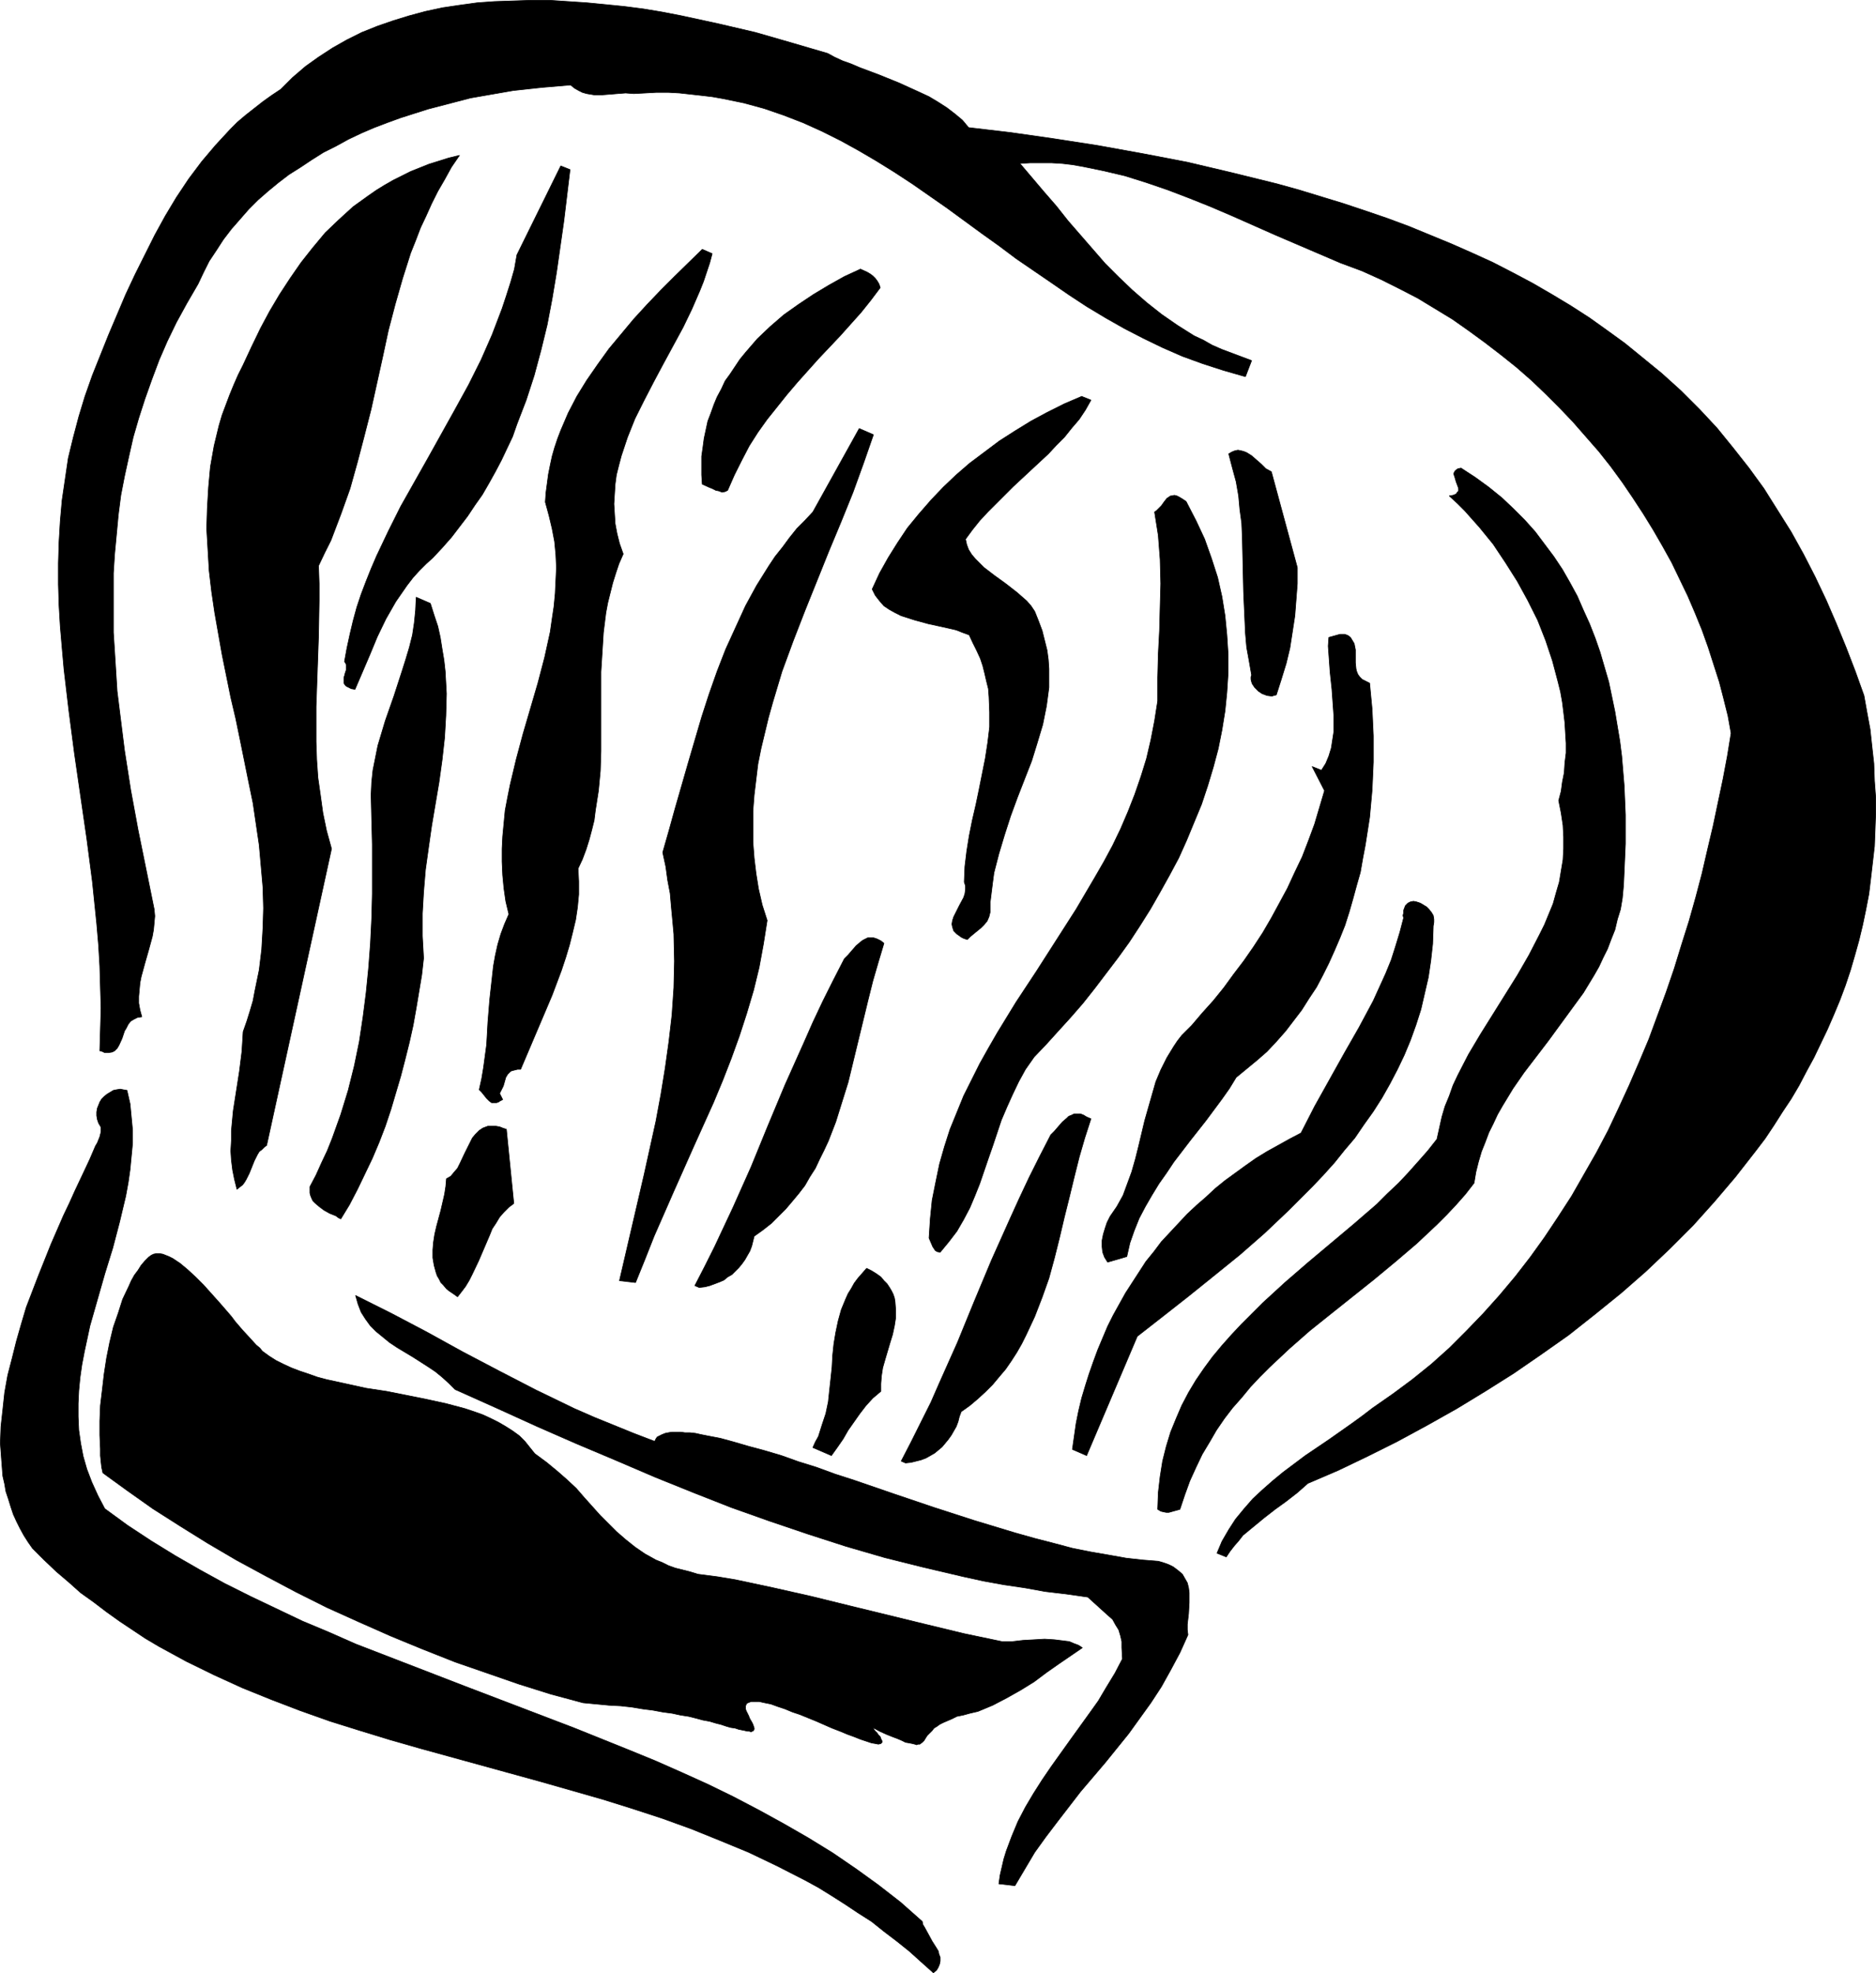 <?xml version="1.0" encoding="UTF-8" standalone="no"?>
<svg
   version="1.0"
   width="129.809mm"
   height="136.515mm"
   id="svg20"
   sodipodi:docname="Chef's Hat 07.wmf"
   xmlns:inkscape="http://www.inkscape.org/namespaces/inkscape"
   xmlns:sodipodi="http://sodipodi.sourceforge.net/DTD/sodipodi-0.dtd"
   xmlns="http://www.w3.org/2000/svg"
   xmlns:svg="http://www.w3.org/2000/svg">
  <sodipodi:namedview
     id="namedview20"
     pagecolor="#ffffff"
     bordercolor="#000000"
     borderopacity="0.25"
     inkscape:showpageshadow="2"
     inkscape:pageopacity="0.0"
     inkscape:pagecheckerboard="0"
     inkscape:deskcolor="#d1d1d1"
     inkscape:document-units="mm" />
  <defs
     id="defs1">
    <pattern
       id="WMFhbasepattern"
       patternUnits="userSpaceOnUse"
       width="6"
       height="6"
       x="0"
       y="0" />
  </defs>
  <path
     style="fill:#000000;fill-opacity:1;fill-rule:evenodd;stroke:#000000;stroke-width:0.162px;stroke-linecap:round;stroke-linejoin:round;stroke-miterlimit:4;stroke-dasharray:none;stroke-opacity:1"
     d="m 139.865,380.143 3.07,2.262 2.747,2.262 2.586,2.262 2.424,2.262 2.101,2.424 4.202,4.686 2.101,2.101 2.101,2.101 2.424,2.101 2.424,1.939 2.586,1.778 2.909,1.616 1.616,0.646 1.616,0.808 1.778,0.646 1.939,0.485 1.939,0.485 2.101,0.646 5.01,0.646 4.848,0.808 9.858,2.101 10.019,2.262 9.858,2.424 19.877,4.848 10.019,2.424 10.019,2.101 h 2.747 l 2.747,-0.323 2.909,-0.162 2.747,-0.162 2.586,0.162 2.586,0.323 1.293,0.162 1.131,0.485 1.293,0.485 0.97,0.646 -3.07,2.101 -3.07,2.101 -3.232,2.262 -3.232,2.424 -3.394,2.101 -3.717,2.101 -3.717,1.939 -3.878,1.616 -2.101,0.485 -1.778,0.485 -1.616,0.323 -1.293,0.646 -1.131,0.485 -1.131,0.485 -0.97,0.485 -0.646,0.485 -0.808,0.485 -0.485,0.646 -0.97,0.97 -0.323,0.323 -0.323,0.485 -0.485,0.808 -0.485,0.485 -0.646,0.485 h -0.485 l -0.323,0.162 -0.485,-0.162 -0.646,-0.162 -0.808,-0.162 -0.97,-0.162 -0.97,-0.485 -1.131,-0.485 -1.293,-0.485 -1.616,-0.646 -1.778,-0.808 -1.778,-0.97 0.485,0.808 0.646,0.646 0.323,0.485 0.485,0.485 0.162,0.485 0.162,0.323 0.162,0.323 v 0.323 l -0.162,0.162 -0.162,0.162 -0.646,0.162 -0.808,-0.162 -0.97,-0.162 -1.454,-0.485 -1.454,-0.485 -1.616,-0.646 -1.778,-0.646 -1.939,-0.808 -2.101,-0.808 -4.04,-1.778 -4.363,-1.778 -1.939,-0.646 -1.939,-0.808 -1.939,-0.646 -1.778,-0.646 -1.616,-0.323 -1.454,-0.323 h -1.293 -0.808 l -0.808,0.323 -0.323,0.162 -0.162,0.323 -0.162,0.323 v 0.323 0.485 l 0.162,0.485 0.323,0.646 0.323,0.646 0.323,0.808 0.485,0.808 0.323,0.646 0.162,0.485 0.162,0.485 v 0.323 l -0.162,0.162 v 0.162 l -0.323,0.162 -0.323,0.162 -0.485,-0.162 h -0.485 l -0.646,-0.162 -0.808,-0.162 -0.808,-0.162 -0.97,-0.323 -1.131,-0.162 -1.131,-0.323 -1.454,-0.485 -1.293,-0.323 -1.616,-0.485 -1.778,-0.323 -1.778,-0.485 -1.939,-0.485 -2.101,-0.323 -2.262,-0.485 -2.424,-0.323 -2.586,-0.485 -2.586,-0.323 -2.909,-0.485 -2.909,-0.323 -3.07,-0.162 -3.394,-0.323 -3.394,-0.323 -8.403,-2.262 -8.242,-2.585 -8.403,-2.909 -8.403,-2.909 -8.565,-3.393 -8.242,-3.393 -8.403,-3.717 -8.242,-3.717 -8.08,-4.04 -7.918,-4.201 -7.757,-4.201 -7.434,-4.363 -7.272,-4.525 -7.11,-4.525 -6.626,-4.686 -6.464,-4.686 -0.323,-1.454 -0.162,-1.454 -0.162,-1.616 v -1.778 l -0.162,-3.555 v -3.717 l 0.162,-4.04 0.485,-4.04 0.485,-4.201 0.646,-4.201 0.808,-4.04 0.97,-4.04 1.293,-3.717 1.131,-3.555 1.616,-3.393 0.646,-1.454 0.808,-1.454 0.97,-1.293 0.808,-1.293 0.97,-1.131 0.97,-0.97 0.646,-0.485 0.646,-0.323 0.808,-0.162 h 0.646 l 0.97,0.162 0.808,0.323 0.808,0.323 0.97,0.485 0.97,0.646 0.97,0.646 1.939,1.616 2.101,1.939 2.101,2.101 4.202,4.686 2.101,2.424 0.97,1.131 0.97,1.293 1.939,2.262 1.939,2.101 1.616,1.778 0.97,0.808 0.646,0.808 1.778,1.293 1.778,1.131 1.939,0.97 2.101,0.97 2.101,0.808 2.424,0.808 2.262,0.808 2.424,0.646 5.171,1.131 5.171,1.131 5.333,0.808 10.504,2.101 5.171,1.131 4.848,1.293 2.424,0.808 2.262,0.808 2.101,0.97 1.939,0.97 1.939,1.131 1.778,1.131 1.778,1.293 1.454,1.454 1.293,1.616 z"
     id="path1" />
  <path
     style="fill:#000000;fill-opacity:1;fill-rule:evenodd;stroke:#000000;stroke-width:0.162px;stroke-linecap:round;stroke-linejoin:round;stroke-miterlimit:4;stroke-dasharray:none;stroke-opacity:1"
     d="m 487.466,181.871 0.808,4.525 0.808,4.363 0.485,4.525 0.485,4.363 0.162,4.525 0.323,4.363 v 4.201 l -0.162,4.363 -0.162,4.201 -0.485,4.201 -0.485,4.201 -0.485,4.04 -0.808,4.201 -0.808,3.878 -0.97,4.04 -1.131,4.04 -1.131,3.878 -1.293,3.878 -1.454,3.878 -1.616,3.878 -1.616,3.717 -1.778,3.717 -1.778,3.717 -1.939,3.555 -1.939,3.717 -2.101,3.555 -2.262,3.393 -2.262,3.555 -2.262,3.393 -2.586,3.393 -5.171,6.625 -5.494,6.464 -5.656,6.302 -5.979,5.979 -6.302,5.979 -6.464,5.656 -6.787,5.494 -6.949,5.494 -7.11,5.009 -7.272,5.009 -7.434,4.686 -7.434,4.525 -7.757,4.363 -7.757,4.201 -7.757,3.878 -7.757,3.717 -7.918,3.393 -2.747,2.424 -2.909,2.262 -2.909,2.101 -2.909,2.262 -2.747,2.262 -2.747,2.262 -1.131,1.454 -1.131,1.293 -1.131,1.454 -0.97,1.454 -2.424,-0.97 1.293,-3.07 1.778,-3.07 1.778,-2.747 2.262,-2.747 2.262,-2.585 2.424,-2.262 2.747,-2.424 2.747,-2.262 5.818,-4.363 5.979,-4.04 5.979,-4.201 2.909,-2.101 2.747,-2.101 5.333,-3.717 5.01,-3.717 5.01,-4.04 4.686,-4.201 4.525,-4.525 4.363,-4.525 4.202,-4.686 4.202,-5.009 3.878,-5.009 3.717,-5.171 3.555,-5.332 3.555,-5.494 3.232,-5.656 3.232,-5.656 3.07,-5.817 2.747,-5.817 2.747,-5.979 2.586,-5.979 2.586,-6.14 2.262,-6.14 2.262,-6.14 2.101,-6.14 1.939,-6.302 1.939,-6.14 1.778,-6.302 1.616,-6.14 1.454,-6.302 1.454,-6.14 1.293,-6.14 1.293,-6.14 1.131,-5.979 0.97,-5.979 -0.808,-4.525 -1.131,-4.525 -1.131,-4.363 -1.454,-4.525 -1.454,-4.525 -1.616,-4.525 -1.778,-4.363 -1.939,-4.525 -2.101,-4.363 -2.101,-4.363 -2.424,-4.363 -2.424,-4.201 -2.586,-4.201 -2.747,-4.201 -2.747,-4.04 -3.07,-4.201 -3.07,-3.878 -3.394,-3.878 -3.394,-3.878 -3.394,-3.555 -3.717,-3.717 -3.717,-3.555 -3.878,-3.393 -4.04,-3.232 -4.202,-3.232 -4.202,-3.07 -4.363,-3.07 -4.525,-2.747 -4.525,-2.747 -4.686,-2.424 -4.848,-2.424 -5.01,-2.262 -5.656,-2.101 -5.656,-2.424 -11.312,-4.848 -11.312,-5.009 -5.656,-2.424 -5.656,-2.262 -5.494,-2.101 -5.656,-1.939 -5.656,-1.778 -5.494,-1.293 -5.494,-1.131 -2.747,-0.485 -2.747,-0.323 -2.747,-0.162 h -2.747 -2.747 l -2.747,0.162 6.302,7.433 3.232,3.717 3.07,3.878 6.464,7.433 3.232,3.717 3.555,3.555 3.555,3.393 3.717,3.232 3.878,3.07 4.202,2.909 4.363,2.747 2.424,1.131 2.262,1.293 2.586,1.131 2.586,0.97 2.586,0.97 2.586,0.97 -1.616,4.201 -5.656,-1.616 -5.494,-1.778 -5.333,-1.939 -5.171,-2.262 -5.01,-2.424 -5.01,-2.585 -4.848,-2.747 -4.848,-2.909 -4.686,-3.07 -4.686,-3.232 -9.211,-6.302 -4.525,-3.393 -4.525,-3.232 -9.05,-6.625 -9.05,-6.302 -4.686,-3.07 -4.686,-2.909 -4.686,-2.747 -4.686,-2.585 -4.848,-2.424 -5.01,-2.262 -5.01,-1.939 -5.171,-1.778 -5.333,-1.454 -5.494,-1.131 -2.747,-0.485 -2.747,-0.323 -2.909,-0.323 -2.909,-0.323 -2.909,-0.162 h -3.07 l -2.909,0.162 -3.07,0.162 -2.101,-0.162 -2.101,0.162 -1.939,0.162 -2.101,0.162 h -2.101 l -0.97,-0.162 -0.97,-0.162 -1.131,-0.323 -0.97,-0.485 -1.131,-0.646 -0.97,-0.808 -7.595,0.646 -7.434,0.808 -7.434,1.293 -3.717,0.646 -3.717,0.97 -3.717,0.97 -3.717,0.97 -3.555,1.131 -3.555,1.131 -3.555,1.293 -3.394,1.293 -3.394,1.454 -3.394,1.616 -3.232,1.778 -3.232,1.616 -3.07,1.939 -2.909,1.939 -3.07,1.939 -2.747,2.101 -2.747,2.262 -2.586,2.262 -2.424,2.424 -2.262,2.585 -2.262,2.585 -2.101,2.747 -1.778,2.747 -1.939,2.909 -1.454,2.909 -1.454,3.07 -2.909,5.009 -2.747,5.009 -2.424,5.009 -2.101,4.848 -1.939,5.171 -1.778,5.009 -1.616,5.009 -1.454,5.009 -1.131,5.009 -1.131,5.171 -0.97,5.009 -0.646,5.009 -0.485,5.171 -0.485,5.171 -0.323,5.009 v 5.171 5.171 5.171 l 0.323,5.009 0.323,5.171 0.323,5.171 0.646,5.171 1.293,10.342 1.616,10.342 1.939,10.503 2.101,10.342 2.101,10.342 0.162,1.778 -0.162,1.778 -0.162,1.778 -0.323,1.778 -0.97,3.555 -0.97,3.393 -0.97,3.555 -0.323,1.616 -0.162,1.778 -0.162,1.778 v 1.778 l 0.323,1.778 0.485,1.778 -1.131,0.162 -0.97,0.485 -0.808,0.485 -0.646,0.808 -0.485,0.97 -0.485,0.808 -0.646,1.939 -0.808,1.778 -0.485,0.808 -0.646,0.646 -0.646,0.323 -0.97,0.162 h -0.97 l -0.646,-0.323 -0.646,-0.162 0.162,-5.494 0.162,-5.656 -0.162,-5.494 -0.162,-5.494 -0.323,-5.494 -0.485,-5.656 -1.131,-10.988 -1.454,-11.15 -1.616,-11.15 -1.616,-11.15 -1.454,-11.15 -1.293,-10.988 -0.485,-5.494 -0.485,-5.656 -0.323,-5.494 -0.162,-5.494 v -5.494 l 0.162,-5.494 0.323,-5.494 0.485,-5.494 0.808,-5.494 0.808,-5.494 1.293,-5.333 1.454,-5.494 1.616,-5.333 1.939,-5.494 4.202,-10.503 4.525,-10.665 2.424,-5.171 2.586,-5.171 2.586,-5.171 2.747,-5.009 2.909,-4.848 3.232,-4.848 3.394,-4.525 3.555,-4.201 3.878,-4.201 1.939,-1.939 2.101,-1.778 2.262,-1.778 2.262,-1.778 2.262,-1.616 2.424,-1.616 3.07,-3.07 3.394,-2.909 3.394,-2.424 3.717,-2.424 3.717,-2.101 3.878,-1.939 4.04,-1.616 4.202,-1.454 4.202,-1.293 4.202,-1.131 4.525,-0.97 4.363,-0.646 4.686,-0.646 4.525,-0.323 4.848,-0.162 4.686,-0.162 h 4.848 l 4.848,0.323 4.848,0.323 5.01,0.485 4.848,0.485 5.01,0.646 4.848,0.808 5.01,0.97 9.696,2.101 9.696,2.262 9.534,2.747 9.373,2.747 1.778,0.97 2.101,0.97 2.262,0.808 2.262,0.97 2.586,0.97 2.586,0.97 5.171,2.101 5.333,2.424 2.424,1.131 2.424,1.454 2.262,1.454 2.101,1.616 1.939,1.616 1.616,1.939 10.989,1.293 11.312,1.616 11.474,1.778 11.635,2.101 11.797,2.262 11.635,2.747 11.797,2.909 5.818,1.616 5.818,1.778 5.818,1.778 5.818,1.939 5.656,1.939 5.656,2.101 5.494,2.262 5.494,2.262 5.494,2.424 5.333,2.424 5.333,2.747 5.171,2.747 5.01,2.909 4.848,2.909 5.01,3.232 4.525,3.232 4.686,3.393 4.363,3.555 5.333,4.363 5.01,4.525 4.848,4.848 4.525,4.848 4.202,5.171 4.202,5.333 3.878,5.332 3.555,5.656 3.555,5.656 3.232,5.817 3.07,5.979 2.909,6.14 2.586,5.979 2.586,6.302 2.424,6.302 z"
     id="path2" />
  <path
     style="fill:#000000;fill-opacity:1;fill-rule:evenodd;stroke:#000000;stroke-width:0.162px;stroke-linecap:round;stroke-linejoin:round;stroke-miterlimit:4;stroke-dasharray:none;stroke-opacity:1"
     d="m 302.919,408.26 1.131,0.323 0.97,0.323 0.808,0.323 0.97,0.485 1.293,0.97 1.131,0.97 0.646,1.131 0.646,1.131 0.323,1.293 0.162,1.293 v 1.293 1.293 l -0.162,2.909 -0.323,2.747 v 1.454 l 0.162,1.293 -2.101,4.686 -2.424,4.525 -2.424,4.363 -2.747,4.201 -2.909,4.04 -2.909,4.04 -6.141,7.595 -6.464,7.595 -5.979,7.756 -3.07,4.04 -2.909,4.04 -2.586,4.363 -2.586,4.363 -4.202,-0.485 0.323,-2.262 0.485,-2.101 0.485,-2.101 0.646,-2.101 1.454,-3.878 1.616,-3.878 1.939,-3.717 2.101,-3.555 2.262,-3.555 2.424,-3.555 4.848,-6.787 5.01,-6.948 2.424,-3.393 2.101,-3.555 2.262,-3.717 1.939,-3.717 -0.162,-2.909 v -1.616 l -0.323,-1.454 -0.485,-1.616 -0.808,-1.293 -0.808,-1.454 -1.293,-1.131 -5.171,-4.686 -5.656,-0.808 -5.494,-0.646 -5.333,-0.97 -5.494,-0.808 -5.333,-0.97 -5.171,-1.131 -10.342,-2.424 -10.342,-2.585 -10.019,-2.909 -10.019,-3.232 -10.019,-3.393 -10.019,-3.555 -9.858,-3.878 -10.019,-4.04 -10.181,-4.363 -10.342,-4.363 -10.342,-4.525 -10.666,-4.848 -10.827,-4.848 -1.616,-1.616 -1.778,-1.616 -1.778,-1.454 -1.939,-1.293 -4.04,-2.585 -4.04,-2.424 -1.939,-1.293 -1.778,-1.454 -1.778,-1.454 -1.454,-1.454 -1.293,-1.778 -1.131,-1.778 -0.808,-2.101 -0.323,-1.131 -0.323,-1.131 9.373,4.686 9.211,4.848 9.373,5.171 9.534,5.009 9.696,5.009 5.01,2.424 5.01,2.424 5.171,2.262 5.171,2.101 5.171,2.101 5.494,2.101 0.323,-0.646 0.323,-0.485 0.646,-0.323 0.646,-0.323 0.808,-0.323 0.808,-0.162 0.97,-0.162 h 1.131 1.131 l 1.131,0.162 h 1.293 l 1.454,0.162 1.454,0.323 1.616,0.323 3.394,0.646 3.555,0.97 3.878,1.131 4.202,1.131 4.363,1.293 4.525,1.616 4.686,1.454 4.848,1.778 5.01,1.616 10.342,3.555 10.504,3.555 10.504,3.393 5.333,1.616 5.333,1.616 5.171,1.454 5.01,1.293 4.848,1.293 4.848,0.97 4.686,0.808 4.525,0.808 4.363,0.485 z"
     id="path3" />
  <path
     style="fill:#000000;fill-opacity:1;fill-rule:evenodd;stroke:#000000;stroke-width:0.162px;stroke-linecap:round;stroke-linejoin:round;stroke-miterlimit:4;stroke-dasharray:none;stroke-opacity:1"
     d="m 33.209,285.128 0.808,3.555 0.323,3.393 0.323,3.393 v 3.555 l -0.323,3.393 -0.323,3.393 -0.485,3.393 -0.646,3.555 -1.616,6.787 -1.778,6.787 -2.101,6.787 -1.939,6.787 -1.939,6.787 -1.454,6.787 -0.646,3.393 -0.485,3.393 -0.323,3.393 -0.162,3.393 v 3.393 l 0.162,3.555 0.485,3.393 0.646,3.393 0.97,3.393 1.293,3.393 1.616,3.555 1.778,3.393 5.979,4.363 6.141,4.04 6.302,3.878 6.464,3.717 6.464,3.555 6.787,3.393 6.787,3.232 6.787,3.232 6.949,2.909 6.949,3.07 14.221,5.494 14.221,5.494 14.382,5.494 14.382,5.494 14.059,5.656 7.11,2.909 6.949,3.07 6.787,3.07 6.626,3.232 6.787,3.555 6.464,3.555 6.464,3.717 6.302,3.878 6.141,4.201 5.818,4.201 5.818,4.525 5.656,5.009 0.162,0.808 0.485,0.808 0.97,1.778 0.97,1.778 1.131,1.778 0.485,0.808 0.162,0.808 0.323,0.808 v 0.97 l -0.162,0.808 -0.323,0.808 -0.485,0.808 -0.808,0.646 -3.07,-2.747 -3.232,-2.909 -3.232,-2.585 -3.394,-2.585 -3.232,-2.585 -3.555,-2.262 -3.394,-2.262 -3.555,-2.262 -3.394,-2.101 -3.555,-1.939 -7.272,-3.717 -7.434,-3.555 -7.434,-3.07 -7.595,-3.07 -7.595,-2.747 -7.918,-2.585 -7.757,-2.424 -7.918,-2.262 -7.918,-2.262 -15.837,-4.363 -15.837,-4.363 -7.918,-2.262 -7.918,-2.424 -7.757,-2.424 -7.757,-2.747 -7.595,-2.909 -7.595,-3.07 -7.434,-3.393 -7.272,-3.555 -3.555,-1.939 -3.555,-1.939 -3.555,-2.101 -6.787,-4.525 -3.394,-2.424 -3.394,-2.585 -3.394,-2.424 -3.07,-2.747 -3.232,-2.747 -3.232,-3.07 -3.07,-3.07 -1.131,-1.616 -1.131,-1.778 -0.97,-1.778 -0.97,-1.939 -0.808,-1.778 -0.646,-1.939 -0.646,-2.101 -0.646,-1.939 -0.323,-1.939 -0.485,-2.101 -0.323,-4.201 -0.323,-4.363 0.162,-4.363 0.485,-4.363 0.485,-4.525 0.808,-4.525 1.131,-4.363 1.131,-4.525 1.293,-4.525 1.293,-4.363 1.616,-4.201 1.616,-4.201 1.616,-4.04 1.616,-4.04 1.616,-3.717 1.616,-3.717 1.616,-3.393 1.454,-3.232 1.454,-3.07 1.293,-2.747 1.131,-2.424 0.97,-2.262 0.485,-1.131 0.485,-0.808 0.323,-0.808 0.323,-0.808 0.162,-0.646 0.162,-0.646 v -0.485 -0.646 l -0.162,-0.323 -0.485,-0.808 -0.323,-0.97 -0.162,-0.97 v -0.97 l 0.162,-0.97 0.323,-0.808 0.323,-0.808 0.485,-0.808 0.646,-0.646 0.808,-0.646 0.808,-0.485 0.808,-0.485 0.808,-0.162 0.97,-0.162 0.808,0.162 z"
     id="path4" />
  <path
     style="fill:#000000;fill-opacity:1;fill-rule:evenodd;stroke:#000000;stroke-width:0.162px;stroke-linecap:round;stroke-linejoin:round;stroke-miterlimit:4;stroke-dasharray:none;stroke-opacity:1"
     d="m 339.279,148.421 v 4.201 l -0.323,4.201 -0.323,4.201 -0.646,4.201 -0.646,4.201 -0.97,4.04 -1.293,4.201 -1.293,4.04 -0.646,0.162 -0.485,0.162 -1.293,-0.162 -1.293,-0.485 -0.97,-0.646 -0.97,-0.97 -0.646,-0.97 -0.162,-0.485 -0.162,-0.646 v -0.646 l 0.162,-0.485 -0.646,-3.717 -0.646,-3.555 -0.323,-3.717 -0.323,-7.11 -0.162,-3.717 -0.162,-7.11 -0.162,-7.11 -0.162,-3.717 -0.485,-3.555 -0.323,-3.555 -0.646,-3.717 -0.97,-3.555 -0.97,-3.717 0.808,-0.485 0.808,-0.323 0.808,-0.162 0.808,0.162 0.646,0.162 0.808,0.323 1.293,0.808 1.293,1.131 1.293,1.131 1.131,1.131 1.454,0.808 z"
     id="path5" />
  <path
     style="fill:#000000;fill-opacity:1;fill-rule:evenodd;stroke:#000000;stroke-width:0.162px;stroke-linecap:round;stroke-linejoin:round;stroke-miterlimit:4;stroke-dasharray:none;stroke-opacity:1"
     d="m 424.28,234.873 -0.485,2.909 -0.808,2.585 -0.646,2.747 -0.97,2.424 -0.97,2.585 -1.131,2.262 -1.131,2.424 -1.293,2.262 -2.747,4.525 -3.07,4.201 -6.141,8.403 -6.302,8.241 -2.909,4.201 -2.747,4.525 -1.293,2.262 -1.131,2.424 -1.131,2.262 -0.97,2.585 -0.97,2.424 -0.808,2.747 -0.646,2.585 -0.485,2.909 -2.262,2.909 -2.424,2.747 -2.424,2.585 -2.586,2.585 -5.333,5.009 -5.494,4.686 -5.656,4.686 -11.15,8.888 -5.656,4.525 -5.333,4.686 -5.171,4.848 -2.586,2.585 -2.424,2.585 -2.262,2.747 -2.424,2.747 -2.101,2.747 -2.101,3.07 -1.778,3.07 -1.939,3.232 -1.616,3.393 -1.616,3.555 -1.293,3.555 -1.293,3.878 -2.909,0.808 h -0.646 l -0.808,-0.162 -0.646,-0.162 -0.808,-0.485 0.162,-4.363 0.485,-4.201 0.646,-4.04 0.97,-3.878 1.131,-3.717 1.454,-3.555 1.454,-3.393 1.778,-3.393 1.939,-3.232 2.101,-3.07 2.262,-3.07 2.424,-2.909 2.586,-2.909 2.586,-2.747 2.747,-2.747 2.747,-2.747 5.818,-5.333 5.979,-5.171 12.12,-10.18 5.979,-5.171 2.747,-2.747 2.909,-2.747 2.586,-2.747 2.586,-2.909 2.424,-2.747 2.424,-3.07 0.646,-2.909 0.646,-2.909 0.808,-2.747 1.131,-2.747 0.97,-2.747 1.293,-2.747 2.747,-5.332 3.07,-5.171 3.232,-5.171 6.464,-10.342 3.07,-5.332 2.747,-5.333 1.293,-2.585 1.131,-2.747 1.131,-2.747 0.808,-2.909 0.808,-2.747 0.485,-2.909 0.485,-2.909 0.162,-2.909 v -3.07 l -0.162,-3.07 -0.485,-3.232 -0.646,-3.232 0.646,-2.424 0.323,-2.424 0.485,-2.424 0.162,-2.585 0.323,-2.585 v -2.585 l -0.162,-2.585 -0.162,-2.747 -0.323,-2.747 -0.323,-2.585 -0.485,-2.747 -0.646,-2.585 -1.454,-5.494 -1.778,-5.332 -2.101,-5.333 -2.586,-5.171 -2.747,-5.009 -3.07,-4.848 -3.232,-4.848 -3.555,-4.363 -3.878,-4.363 -1.939,-1.939 -2.101,-1.939 0.97,-0.162 0.808,-0.323 0.323,-0.485 0.323,-0.323 v -0.646 l -0.162,-0.485 -0.485,-1.293 -0.323,-1.131 -0.162,-0.485 -0.162,-0.485 0.323,-0.646 0.323,-0.323 0.485,-0.323 0.808,-0.162 3.717,2.424 3.555,2.585 3.394,2.747 3.07,2.909 2.909,2.909 2.747,3.07 2.424,3.232 2.424,3.232 2.262,3.393 1.939,3.393 1.939,3.555 1.616,3.717 1.616,3.555 1.454,3.717 1.293,3.717 1.131,3.878 1.131,3.878 0.808,3.878 0.808,3.878 0.646,3.878 0.646,3.878 0.485,3.878 0.323,3.878 0.323,3.878 0.323,7.595 v 7.595 l -0.323,7.272 -0.162,3.555 z"
     id="path6" />
  <path
     style="fill:#000000;fill-opacity:1;fill-rule:evenodd;stroke:#000000;stroke-width:0.162px;stroke-linecap:round;stroke-linejoin:round;stroke-miterlimit:4;stroke-dasharray:none;stroke-opacity:1"
     d="m 230.199,75.221 -2.424,3.232 -2.586,3.232 -5.494,6.14 -5.656,5.979 -5.494,6.14 -2.747,3.232 -2.586,3.232 -2.586,3.232 -2.424,3.393 -2.262,3.555 -1.939,3.717 -1.939,3.878 -1.778,4.04 -0.646,0.323 -0.808,0.162 -0.808,-0.323 -0.808,-0.162 -0.97,-0.485 -0.808,-0.323 -1.778,-0.808 -0.162,-2.424 v -2.424 -2.424 l 0.323,-2.262 0.323,-2.424 0.485,-2.262 0.485,-2.262 0.808,-2.101 0.808,-2.262 0.808,-1.939 1.131,-2.101 0.97,-2.101 1.293,-1.778 1.293,-1.939 1.293,-1.939 1.454,-1.778 3.07,-3.555 3.394,-3.232 3.555,-3.07 3.878,-2.747 3.878,-2.585 4.04,-2.424 4.04,-2.262 4.202,-1.939 1.778,0.808 0.808,0.485 0.646,0.485 0.646,0.646 0.485,0.646 0.485,0.808 z"
     id="path7" />
  <path
     style="fill:#000000;fill-opacity:1;fill-rule:evenodd;stroke:#000000;stroke-width:0.162px;stroke-linecap:round;stroke-linejoin:round;stroke-miterlimit:4;stroke-dasharray:none;stroke-opacity:1"
     d="m 149.076,44.357 -1.616,13.412 -0.97,6.787 -0.97,6.787 -1.131,6.787 -1.293,6.787 -1.616,6.625 -1.778,6.625 -2.101,6.464 -2.424,6.302 -1.131,3.232 -1.454,3.07 -1.454,3.07 -1.616,3.07 -1.616,2.909 -1.778,3.07 -1.939,2.747 -1.939,2.909 -2.101,2.747 -2.101,2.747 -2.424,2.747 -2.424,2.585 -1.778,1.616 -1.778,1.778 -1.616,1.778 -1.616,2.101 -1.454,2.101 -1.454,2.101 -2.586,4.525 -2.262,4.686 -1.939,4.686 -1.939,4.525 -0.97,2.262 -0.97,2.262 -0.97,-0.162 -0.646,-0.323 -0.646,-0.323 -0.323,-0.323 -0.323,-0.485 v -0.323 -1.131 l 0.162,-0.485 0.162,-0.646 0.323,-0.97 v -1.131 l -0.162,-0.485 -0.323,-0.485 0.646,-3.555 0.808,-3.717 0.808,-3.393 0.97,-3.555 1.131,-3.393 1.293,-3.393 1.293,-3.232 1.454,-3.393 3.07,-6.464 3.232,-6.464 3.555,-6.302 3.555,-6.302 7.11,-12.766 3.555,-6.464 3.232,-6.464 2.909,-6.625 1.293,-3.393 1.293,-3.393 1.131,-3.393 1.131,-3.555 0.97,-3.393 0.646,-3.717 11.474,-23.269 z"
     id="path8" />
  <path
     style="fill:#000000;fill-opacity:1;fill-rule:evenodd;stroke:#000000;stroke-width:0.162px;stroke-linecap:round;stroke-linejoin:round;stroke-miterlimit:4;stroke-dasharray:none;stroke-opacity:1"
     d="m 285.304,104.63 -1.454,2.585 -1.616,2.424 -1.939,2.262 -1.939,2.424 -2.101,2.101 -2.101,2.262 -4.525,4.201 -4.686,4.363 -4.363,4.363 -2.262,2.262 -2.101,2.262 -1.939,2.424 -1.778,2.424 0.323,1.454 0.485,1.293 0.808,1.293 0.97,1.131 1.131,1.131 1.131,1.131 2.747,2.101 2.909,2.101 2.909,2.262 1.293,1.131 1.293,1.131 1.131,1.293 0.97,1.454 0.97,2.424 0.97,2.585 0.646,2.585 0.646,2.585 0.323,2.424 0.162,2.424 v 2.424 2.424 l -0.323,2.424 -0.323,2.424 -0.485,2.424 -0.485,2.424 -1.454,4.848 -1.454,4.686 -3.717,9.534 -1.778,4.848 -1.616,5.009 -1.454,4.848 -1.293,5.009 -0.323,2.424 -0.323,2.585 -0.323,2.585 v 2.585 l -0.323,1.293 -0.485,1.131 -0.808,0.97 -0.808,0.808 -1.778,1.454 -0.97,0.808 -0.808,0.808 -0.97,-0.323 -0.646,-0.323 -0.646,-0.485 -0.485,-0.323 -0.808,-0.808 -0.323,-0.97 -0.162,-0.808 0.162,-0.97 0.323,-0.97 0.485,-0.97 0.485,-0.97 0.485,-0.97 1.131,-2.101 0.323,-0.97 0.162,-1.131 v -0.97 l -0.323,-0.97 0.162,-4.04 0.485,-4.04 0.646,-4.04 0.808,-4.04 0.97,-4.201 0.808,-3.878 0.808,-4.04 0.808,-4.04 0.646,-4.201 0.485,-4.04 v -3.878 l -0.162,-4.04 -0.162,-2.101 -0.485,-1.939 -0.485,-2.101 -0.485,-1.939 -0.646,-1.939 -0.97,-2.101 -0.97,-1.939 -0.97,-2.101 -1.778,-0.646 -1.616,-0.646 -3.555,-0.808 -3.717,-0.808 -3.555,-0.97 -3.555,-1.131 -1.616,-0.808 -1.454,-0.808 -1.454,-0.97 -1.131,-1.293 -1.131,-1.454 -0.808,-1.616 1.939,-4.201 2.262,-4.04 2.424,-3.878 2.586,-3.878 2.909,-3.555 3.232,-3.717 3.232,-3.393 3.394,-3.232 3.555,-3.07 3.878,-2.909 3.878,-2.909 4.04,-2.585 4.202,-2.585 4.202,-2.262 4.525,-2.262 4.525,-1.939 z"
     id="path9" />
  <path
     style="fill:#000000;fill-opacity:1;fill-rule:evenodd;stroke:#000000;stroke-width:0.162px;stroke-linecap:round;stroke-linejoin:round;stroke-miterlimit:4;stroke-dasharray:none;stroke-opacity:1"
     d="m 186.244,66.333 -0.646,2.424 -0.808,2.424 -0.808,2.424 -0.97,2.424 -2.101,4.848 -2.262,4.686 -5.171,9.534 -2.586,4.848 -2.424,4.686 -2.424,4.848 -1.939,4.848 -0.808,2.424 -0.808,2.424 -0.646,2.424 -0.646,2.585 -0.323,2.424 -0.162,2.585 -0.162,2.585 0.162,2.585 0.162,2.585 0.485,2.585 0.646,2.585 0.97,2.747 -1.131,2.585 -0.808,2.424 -0.808,2.585 -0.646,2.585 -0.646,2.585 -0.485,2.585 -0.646,5.171 -0.323,5.171 -0.323,5.171 v 10.342 10.342 l -0.162,5.171 -0.485,5.171 -0.808,5.171 -0.323,2.585 -0.646,2.585 -0.646,2.424 -0.808,2.585 -0.97,2.585 -1.131,2.424 0.162,3.393 v 3.393 l -0.323,3.393 -0.485,3.232 -0.808,3.393 -0.808,3.232 -0.97,3.232 -1.131,3.393 -2.424,6.464 -2.747,6.464 -2.747,6.464 -2.747,6.464 h -0.808 l -0.646,0.162 -0.646,0.162 -0.485,0.162 -0.808,0.808 -0.485,0.808 -0.646,2.262 -0.485,0.97 -0.485,0.97 0.808,1.616 -0.646,0.323 -0.485,0.323 -0.485,0.162 h -0.485 -0.323 -0.485 l -0.646,-0.485 -0.646,-0.646 -0.646,-0.808 -0.646,-0.808 -0.646,-0.646 0.646,-2.909 0.485,-2.909 0.808,-5.979 0.323,-5.817 0.485,-5.979 0.646,-5.817 0.323,-2.909 0.485,-2.747 0.646,-2.909 0.808,-2.747 0.97,-2.585 1.131,-2.585 -0.808,-3.393 -0.485,-3.393 -0.323,-3.393 -0.162,-3.555 v -3.393 l 0.162,-3.232 0.323,-3.393 0.323,-3.393 0.646,-3.393 0.646,-3.232 1.616,-6.787 1.778,-6.625 3.878,-13.25 1.778,-6.787 1.454,-6.625 0.485,-3.393 0.485,-3.232 0.323,-3.393 0.162,-3.393 0.162,-3.393 -0.162,-3.393 -0.323,-3.393 -0.646,-3.393 -0.808,-3.393 -0.97,-3.555 0.162,-2.424 0.646,-4.848 0.485,-2.424 0.485,-2.262 0.646,-2.262 0.808,-2.424 0.808,-2.101 1.939,-4.525 2.262,-4.363 2.586,-4.201 2.909,-4.201 2.909,-4.04 3.232,-3.878 3.232,-3.878 3.555,-3.878 3.555,-3.717 3.555,-3.555 7.272,-7.11 z"
     id="path10" />
  <path
     style="fill:#000000;fill-opacity:1;fill-rule:evenodd;stroke:#000000;stroke-width:0.162px;stroke-linecap:round;stroke-linejoin:round;stroke-miterlimit:4;stroke-dasharray:none;stroke-opacity:1"
     d="m 120.149,40.64 -2.101,3.07 -1.778,3.232 -1.778,3.07 -1.616,3.232 -1.454,3.232 -1.454,3.07 -1.293,3.393 -1.293,3.232 -2.101,6.625 -1.939,6.787 -1.778,6.787 -1.454,6.787 -3.07,13.897 -1.778,6.948 -1.778,6.787 -1.939,6.948 -2.424,6.787 -1.293,3.393 -1.293,3.393 -1.616,3.232 -1.616,3.393 0.162,4.686 v 4.525 l -0.162,9.211 -0.323,9.211 -0.323,9.211 v 4.686 4.525 l 0.162,4.686 0.323,4.686 0.646,4.525 0.646,4.686 0.97,4.686 1.293,4.686 -16.968,77.564 -0.646,0.485 -0.646,0.646 -0.646,0.485 -0.485,0.808 -0.808,1.616 -1.293,3.232 -0.808,1.616 -0.485,0.808 -0.485,0.646 -0.646,0.485 -0.808,0.646 -0.646,-2.585 -0.485,-2.424 -0.323,-2.585 -0.162,-2.424 0.162,-2.747 v -2.585 l 0.485,-5.171 0.808,-5.171 0.808,-5.171 0.646,-5.171 0.162,-2.585 0.162,-2.585 0.97,-2.747 0.808,-2.585 0.808,-2.747 0.485,-2.585 1.131,-5.494 0.646,-5.332 0.323,-5.494 0.162,-5.333 -0.162,-5.494 -0.485,-5.494 -0.485,-5.494 -0.808,-5.494 -0.808,-5.494 -1.131,-5.494 -2.262,-11.15 -1.131,-5.494 -1.293,-5.494 -2.262,-11.15 -0.97,-5.494 -0.97,-5.494 -0.808,-5.494 -0.646,-5.494 -0.323,-5.494 -0.323,-5.494 0.162,-5.333 0.323,-5.494 0.485,-5.333 0.97,-5.494 1.293,-5.333 0.808,-2.747 0.97,-2.585 0.97,-2.585 1.131,-2.747 1.131,-2.585 1.293,-2.585 2.262,-4.848 2.262,-4.686 2.424,-4.525 2.586,-4.363 2.747,-4.201 2.909,-4.201 3.07,-3.878 3.232,-3.878 3.555,-3.393 3.717,-3.393 4.04,-2.909 2.101,-1.454 2.101,-1.293 2.262,-1.293 2.262,-1.131 2.262,-1.131 2.424,-0.97 2.424,-0.97 2.586,-0.808 2.586,-0.808 z"
     id="path11" />
  <path
     style="fill:#000000;fill-opacity:1;fill-rule:evenodd;stroke:#000000;stroke-width:0.162px;stroke-linecap:round;stroke-linejoin:round;stroke-miterlimit:4;stroke-dasharray:none;stroke-opacity:1"
     d="m 310.191,131.131 2.586,5.009 2.262,4.848 1.778,5.009 1.616,5.009 1.131,5.009 0.808,5.009 0.485,5.009 0.323,5.009 v 5.009 l -0.323,5.009 -0.485,4.848 -0.808,5.009 -0.97,4.848 -1.293,4.848 -1.454,4.848 -1.616,4.848 -1.939,4.686 -1.939,4.686 -2.101,4.686 -2.424,4.525 -2.424,4.363 -2.586,4.525 -2.747,4.363 -2.747,4.201 -2.909,4.04 -3.07,4.04 -3.07,4.04 -3.07,3.878 -3.232,3.717 -3.232,3.555 -3.07,3.393 -3.232,3.393 -2.262,3.232 -1.778,3.232 -1.616,3.393 -1.454,3.232 -1.454,3.393 -2.262,6.787 -1.131,3.232 -2.262,6.625 -1.293,3.232 -1.293,3.07 -1.616,3.07 -1.778,3.07 -2.101,2.747 -2.262,2.747 -0.808,-0.162 -0.485,-0.323 -0.323,-0.485 -0.323,-0.485 -0.485,-1.131 -0.485,-1.131 0.323,-5.009 0.485,-4.848 0.97,-4.848 0.97,-4.686 1.293,-4.525 1.454,-4.525 1.778,-4.363 1.778,-4.363 2.101,-4.201 2.101,-4.201 2.262,-4.04 2.424,-4.201 4.848,-7.918 5.333,-8.08 5.171,-8.08 5.171,-8.08 4.848,-8.241 2.424,-4.201 2.262,-4.201 2.101,-4.363 1.939,-4.525 1.778,-4.525 1.616,-4.686 1.454,-4.686 1.131,-4.848 0.97,-5.009 0.808,-5.171 v -6.14 l 0.162,-6.14 0.323,-6.14 0.162,-6.302 0.162,-5.979 -0.162,-6.302 -0.485,-6.302 -0.485,-3.07 -0.485,-3.07 0.485,-0.323 0.485,-0.485 0.808,-0.808 0.808,-1.131 0.646,-0.808 0.485,-0.323 0.485,-0.323 h 0.323 l 0.646,-0.162 0.646,0.162 0.646,0.323 0.808,0.485 z"
     id="path12" />
  <path
     style="fill:#000000;fill-opacity:1;fill-rule:evenodd;stroke:#000000;stroke-width:0.162px;stroke-linecap:round;stroke-linejoin:round;stroke-miterlimit:4;stroke-dasharray:none;stroke-opacity:1"
     d="m 228.421,113.679 -1.293,3.717 -1.293,3.717 -2.747,7.595 -3.07,7.595 -3.232,7.756 -6.302,15.674 -3.07,7.918 -2.909,7.918 -2.424,8.08 -1.131,4.04 -0.97,4.04 -0.97,4.04 -0.808,4.04 -0.485,4.04 -0.485,4.04 -0.323,4.201 v 4.04 4.04 l 0.323,4.201 0.485,4.04 0.646,4.04 0.97,4.201 1.293,4.04 -0.97,6.14 -1.131,6.14 -1.454,5.979 -1.778,5.979 -1.939,5.979 -2.101,5.817 -2.262,5.817 -2.424,5.817 -5.171,11.473 -2.586,5.817 -2.586,5.817 -5.171,11.796 -2.424,6.14 -2.424,5.979 -4.202,-0.485 6.464,-27.794 3.07,-13.897 1.293,-6.948 1.131,-6.948 0.97,-6.948 0.808,-6.948 0.485,-7.11 0.162,-6.948 -0.162,-7.11 -0.323,-3.555 -0.323,-3.393 -0.323,-3.717 -0.646,-3.393 -0.485,-3.555 -0.808,-3.717 1.616,-5.656 1.616,-5.817 3.394,-11.796 3.555,-12.119 1.939,-5.979 2.101,-5.979 2.262,-5.817 2.586,-5.656 2.586,-5.656 2.909,-5.332 3.232,-5.171 1.616,-2.424 1.939,-2.424 1.778,-2.424 1.939,-2.424 2.101,-2.101 2.101,-2.262 12.12,-21.815 z"
     id="path13" />
  <path
     style="fill:#000000;fill-opacity:1;fill-rule:evenodd;stroke:#000000;stroke-width:0.162px;stroke-linecap:round;stroke-linejoin:round;stroke-miterlimit:4;stroke-dasharray:none;stroke-opacity:1"
     d="m 358.186,178.639 0.646,6.787 0.323,6.948 v 6.948 l -0.323,7.272 -0.646,7.11 -1.131,7.272 -0.646,3.393 -0.646,3.717 -0.97,3.393 -0.97,3.555 -0.97,3.393 -1.131,3.555 -1.293,3.232 -1.454,3.393 -1.454,3.232 -1.616,3.232 -1.616,3.07 -1.939,2.909 -1.939,3.07 -2.101,2.747 -2.101,2.747 -2.424,2.747 -2.424,2.585 -2.586,2.262 -2.747,2.262 -2.747,2.262 -1.778,2.909 -1.939,2.747 -4.202,5.656 -4.202,5.333 -4.202,5.494 -1.939,2.909 -1.939,2.747 -1.778,2.909 -1.778,3.07 -1.616,3.07 -1.293,3.232 -1.131,3.232 -0.808,3.555 -5.01,1.454 -0.808,-1.293 -0.485,-1.293 -0.162,-1.454 v -1.616 l 0.323,-1.616 0.485,-1.616 0.485,-1.454 0.808,-1.616 1.778,-2.585 1.616,-2.909 1.131,-3.07 1.131,-3.07 0.97,-3.393 0.808,-3.232 0.808,-3.393 0.808,-3.393 0.97,-3.393 0.97,-3.393 0.97,-3.393 1.293,-3.07 1.616,-3.232 1.778,-2.909 0.97,-1.454 1.131,-1.454 1.293,-1.293 1.293,-1.293 2.747,-3.232 2.909,-3.232 2.747,-3.393 2.586,-3.555 2.586,-3.393 2.586,-3.717 2.424,-3.717 2.262,-3.878 2.101,-3.878 2.101,-3.878 1.939,-4.201 1.939,-4.04 1.616,-4.201 1.616,-4.363 1.293,-4.363 1.293,-4.363 -3.232,-6.302 2.424,0.97 1.131,-1.778 0.808,-1.939 0.646,-2.101 0.323,-2.101 0.323,-2.101 v -2.101 -2.262 l -0.162,-2.262 -0.323,-4.525 -0.485,-4.525 -0.323,-4.525 -0.162,-2.262 0.162,-2.262 2.909,-0.808 h 0.646 0.646 l 0.808,0.323 0.646,0.485 0.485,0.808 0.485,0.808 0.162,0.808 0.162,0.808 v 1.778 1.616 l 0.162,1.616 0.162,0.646 0.323,0.808 0.485,0.646 0.646,0.646 0.97,0.485 z"
     id="path14" />
  <path
     style="fill:#000000;fill-opacity:1;fill-rule:evenodd;stroke:#000000;stroke-width:0.162px;stroke-linecap:round;stroke-linejoin:round;stroke-miterlimit:4;stroke-dasharray:none;stroke-opacity:1"
     d="m 374.831,242.144 -0.162,4.686 -0.485,4.363 -0.646,4.363 -0.97,4.201 -0.97,4.201 -1.293,4.04 -1.454,4.04 -1.616,3.878 -1.778,3.717 -1.939,3.717 -2.101,3.717 -2.262,3.555 -2.424,3.393 -2.424,3.555 -2.747,3.232 -2.586,3.232 -2.909,3.232 -2.909,3.07 -3.07,3.07 -3.07,3.07 -6.302,5.979 -6.464,5.656 -6.787,5.494 -6.626,5.333 -6.787,5.332 -6.626,5.171 -13.251,31.187 -3.717,-1.616 0.485,-3.393 0.485,-3.393 0.646,-3.232 0.808,-3.393 0.97,-3.232 0.97,-3.07 1.131,-3.232 1.131,-3.07 1.293,-3.07 1.293,-3.07 1.454,-2.909 1.616,-2.909 1.616,-2.909 1.778,-2.747 1.778,-2.747 1.778,-2.747 2.101,-2.585 1.939,-2.585 2.262,-2.424 2.262,-2.424 2.262,-2.424 2.424,-2.262 2.424,-2.101 2.424,-2.262 2.586,-2.101 5.333,-3.878 2.747,-1.939 2.909,-1.778 5.818,-3.232 3.07,-1.616 3.555,-6.948 3.878,-6.948 3.878,-6.948 3.878,-6.787 3.717,-6.948 1.616,-3.555 1.616,-3.555 1.454,-3.555 1.131,-3.555 1.131,-3.717 0.97,-3.717 -0.162,-0.646 0.162,-0.646 v -0.646 l 0.162,-0.485 0.323,-0.808 0.646,-0.646 0.646,-0.323 0.808,-0.162 0.808,0.162 0.97,0.323 0.808,0.485 0.808,0.485 0.646,0.646 0.646,0.808 0.485,0.808 0.162,0.97 v 0.808 z"
     id="path15" />
  <path
     style="fill:#000000;fill-opacity:1;fill-rule:evenodd;stroke:#000000;stroke-width:0.162px;stroke-linecap:round;stroke-linejoin:round;stroke-miterlimit:4;stroke-dasharray:none;stroke-opacity:1"
     d="m 112.554,157.794 0.97,3.07 0.97,2.909 0.646,2.909 0.485,3.07 0.485,2.909 0.323,2.909 0.162,2.909 0.162,2.909 -0.162,5.817 -0.323,5.656 -0.646,5.817 -0.808,5.817 -1.939,11.473 -0.808,5.656 -0.808,5.817 -0.485,5.817 -0.323,5.656 v 5.817 l 0.162,2.909 0.162,2.909 -0.485,4.363 -1.454,8.726 -0.808,4.525 -0.97,4.363 -1.131,4.525 -1.131,4.363 -1.293,4.363 -1.293,4.363 -1.454,4.363 -1.616,4.201 -1.778,4.201 -1.939,4.04 -1.939,4.04 -2.101,4.04 -2.262,3.717 -0.646,-0.323 -0.646,-0.485 -1.616,-0.646 -1.454,-0.808 -1.293,-0.97 -1.131,-0.97 -0.485,-0.485 -0.323,-0.646 -0.323,-0.808 -0.162,-0.646 v -0.808 -0.808 l 1.616,-3.07 1.454,-3.232 1.454,-3.07 1.293,-3.232 2.262,-6.302 1.939,-6.302 1.616,-6.464 1.293,-6.302 0.97,-6.464 0.808,-6.302 0.646,-6.464 0.485,-6.464 0.323,-6.464 0.162,-6.464 v -12.927 l -0.323,-12.927 0.162,-3.393 0.323,-3.07 0.646,-3.232 0.646,-3.232 0.97,-3.232 0.97,-3.232 2.262,-6.464 2.101,-6.464 0.97,-3.07 0.97,-3.232 0.808,-3.232 0.485,-3.232 0.323,-3.232 0.162,-3.393 z"
     id="path16" />
  <path
     style="fill:#000000;fill-opacity:1;fill-rule:evenodd;stroke:#000000;stroke-width:0.162px;stroke-linecap:round;stroke-linejoin:round;stroke-miterlimit:4;stroke-dasharray:none;stroke-opacity:1"
     d="m 285.304,292.561 -1.616,5.009 -1.454,5.009 -1.293,5.171 -1.293,5.333 -1.293,5.171 -1.293,5.494 -1.293,5.171 -1.454,5.332 -1.778,5.009 -1.939,5.009 -1.131,2.424 -1.131,2.424 -1.131,2.262 -1.293,2.262 -1.454,2.262 -1.454,2.101 -1.778,2.101 -1.616,1.939 -1.939,1.939 -1.939,1.778 -2.101,1.778 -2.262,1.616 -0.485,1.293 -0.323,1.293 -0.485,1.293 -1.293,2.262 -0.808,1.131 -0.808,0.97 -0.808,0.97 -0.97,0.808 -0.97,0.808 -1.131,0.646 -1.131,0.646 -1.293,0.485 -1.293,0.323 -1.293,0.323 -1.454,0.162 -1.131,-0.485 2.586,-5.009 2.586,-5.171 2.586,-5.171 2.262,-5.171 4.686,-10.503 4.363,-10.665 4.525,-10.827 4.848,-10.827 2.424,-5.333 2.586,-5.494 2.747,-5.494 2.909,-5.656 0.97,-0.97 0.97,-1.131 1.131,-1.293 1.131,-0.97 0.485,-0.485 0.808,-0.323 0.646,-0.323 h 0.808 0.808 l 0.808,0.323 0.808,0.485 z"
     id="path17" />
  <path
     style="fill:#000000;fill-opacity:1;fill-rule:evenodd;stroke:#000000;stroke-width:0.162px;stroke-linecap:round;stroke-linejoin:round;stroke-miterlimit:4;stroke-dasharray:none;stroke-opacity:1"
     d="m 230.361,363.822 -2.101,1.778 -1.778,1.939 -1.616,2.101 -3.07,4.363 -1.293,2.262 -1.454,2.101 -1.616,2.262 -4.848,-2.101 0.646,-1.454 0.808,-1.454 0.97,-3.07 0.97,-2.909 0.646,-3.07 0.323,-3.07 0.323,-2.909 0.323,-3.07 0.162,-3.07 0.323,-3.07 0.485,-2.909 0.646,-3.07 0.808,-2.909 1.131,-2.747 0.646,-1.454 0.808,-1.293 0.808,-1.454 0.97,-1.293 1.131,-1.293 1.131,-1.293 1.293,0.646 1.293,0.808 1.131,0.808 0.808,0.97 0.808,0.808 0.646,0.97 0.485,0.808 0.485,0.97 0.323,0.97 0.162,0.97 0.162,2.101 v 2.101 l -0.323,2.101 -0.485,2.262 -0.646,2.101 -1.293,4.363 -0.646,2.262 -0.323,2.101 -0.162,2.101 z"
     id="path18" />
  <path
     style="fill:#000000;fill-opacity:1;fill-rule:evenodd;stroke:#000000;stroke-width:0.162px;stroke-linecap:round;stroke-linejoin:round;stroke-miterlimit:4;stroke-dasharray:none;stroke-opacity:1"
     d="m 134.37,314.699 -1.293,0.97 -1.293,1.293 -1.131,1.293 -0.97,1.616 -0.97,1.454 -0.646,1.616 -2.909,6.787 -1.616,3.393 -0.808,1.616 -0.97,1.616 -0.97,1.293 -1.131,1.454 -1.131,-0.808 -0.97,-0.646 -0.808,-0.646 -0.808,-0.97 -0.646,-0.646 -0.485,-0.97 -0.485,-0.808 -0.323,-0.97 -0.485,-1.778 -0.323,-1.939 v -2.101 l 0.162,-1.939 0.323,-2.101 0.485,-2.101 1.131,-4.201 0.97,-4.201 0.323,-2.101 0.162,-1.939 1.131,-0.646 0.808,-0.97 0.97,-1.131 0.646,-1.293 1.293,-2.747 0.646,-1.293 0.646,-1.293 0.646,-1.293 0.808,-0.97 0.97,-0.97 0.97,-0.646 1.293,-0.485 h 0.646 0.646 0.808 l 0.97,0.162 0.808,0.323 0.97,0.323 z"
     id="path19" />
  <path
     style="fill:#000000;fill-opacity:1;fill-rule:evenodd;stroke:#000000;stroke-width:0.162px;stroke-linecap:round;stroke-linejoin:round;stroke-miterlimit:4;stroke-dasharray:none;stroke-opacity:1"
     d="m 231.169,246.669 -1.454,4.848 -1.454,5.009 -1.293,5.171 -1.293,5.333 -1.293,5.332 -1.293,5.333 -1.293,5.332 -1.616,5.171 -1.616,5.171 -1.939,5.009 -1.131,2.424 -1.131,2.262 -1.131,2.424 -1.454,2.262 -1.293,2.262 -1.616,2.101 -1.616,1.939 -1.778,2.101 -1.778,1.778 -1.939,1.939 -2.262,1.778 -2.262,1.616 -0.323,1.293 -0.323,1.293 -0.485,1.293 -1.293,2.262 -0.808,1.131 -0.808,0.97 -0.808,0.808 -0.97,0.97 -1.131,0.646 -0.97,0.808 -1.131,0.485 -1.293,0.485 -1.293,0.485 -1.293,0.323 -1.454,0.162 -1.131,-0.485 2.586,-5.009 2.586,-5.171 2.424,-5.171 2.424,-5.171 4.686,-10.503 4.363,-10.665 4.525,-10.827 4.848,-10.827 2.424,-5.494 2.586,-5.494 2.747,-5.494 2.909,-5.656 0.97,-0.97 0.97,-1.131 1.131,-1.293 1.131,-0.97 0.646,-0.485 0.646,-0.323 0.646,-0.323 h 0.808 0.646 l 0.97,0.323 0.97,0.485 z"
     id="path20" />
</svg>
